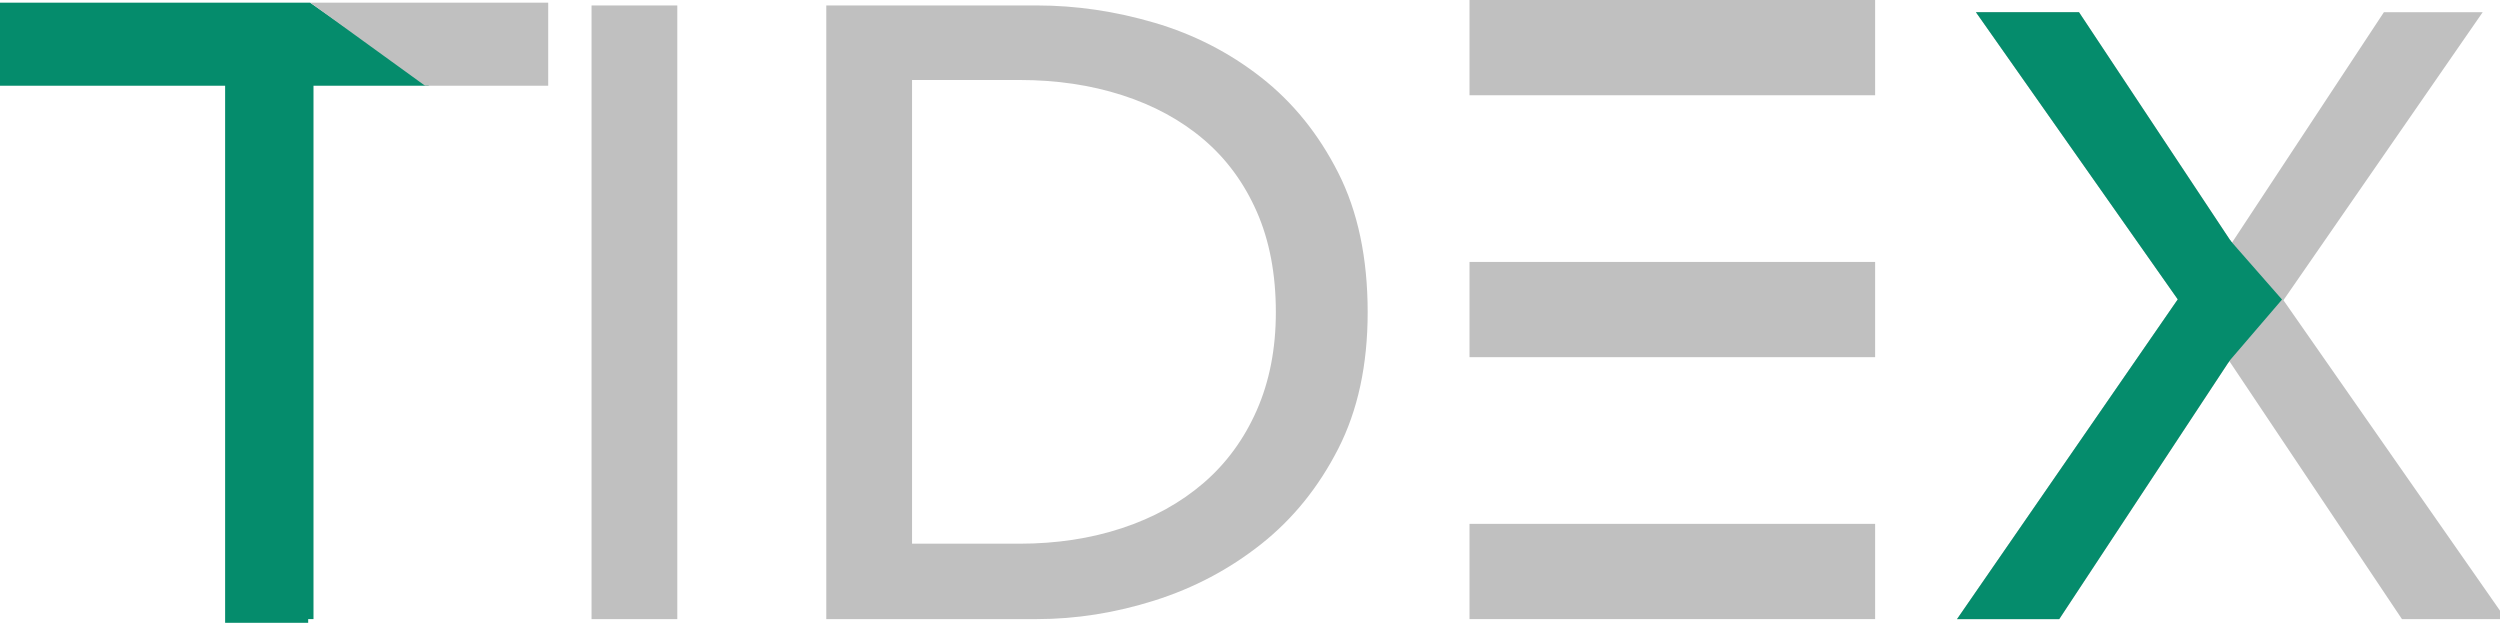 <?xml version="1.0" encoding="UTF-8"?>
<svg width="944px" height="236px" viewBox="0 0 944 236" version="1.1" xmlns="http://www.w3.org/2000/svg" xmlns:xlink="http://www.w3.org/1999/xlink">
    <!-- Generator: Sketch 44.1 (41455) - http://www.bohemiancoding.com/sketch -->
    <title>logo 1</title>
    <desc>Created with Sketch.</desc>
    <defs></defs>
    <g id="Logo" stroke="none" stroke-width="1" fill="none" fill-rule="evenodd">
        <g id="Artboard-3-Copy-2" transform="translate(0, -139)">
            <g id="logo-1" transform="translate(-2, 139)">
                <g id="Group">
                    <g id="Group-3">
                        <g id="Group-2" transform="translate(556.017, 0)">
                            <polygon id="х" fill="#C0C0C0" points="288.742 91.675 346.151 4.604 383.451 4.604 308.203 113.362 392.208 233.774 352.962 233.774 287.769 136.344 223.548 233.774 184.951 233.774 268.308 113.039 192.087 4.604 231.008 4.604"></polygon>
                            <polyline id="х" fill="#058C6C" points="287.769 136.344 223.548 233.774 184.951 233.774 268.308 113.039 192.087 4.604 231.008 4.604 288.742 91.675 288.742 91.675"></polyline>
                            <rect id="Rectangle" fill="#C0C0C0" x="0.867" y="0" width="153.163" height="35.965"></rect>
                            <rect id="Rectangle-Copy" fill="#C0C0C0" x="0.867" y="98.904" width="153.163" height="35.965"></rect>
                            <rect id="Rectangle-Copy-2" fill="#C0C0C0" x="0.867" y="197.808" width="153.163" height="35.965"></rect>
                            <polygon id="Triangle-2" fill="#058C6C" transform="translate(297.477, 113.695) rotate(90) translate(-297.477, -113.695) " points="296.895 103.494 320.671 123.896 274.282 123.323"></polygon>
                        </g>
                        <path d="M257.749,233.774 L225.368,233.774 L225.368,2.057 L257.749,2.057 L257.749,233.774 Z M314.006,2.057 L393.487,2.057 C408.314,2.057 423.142,4.239 437.969,8.603 C452.797,12.967 466.207,19.84 478.2,29.222 C490.193,38.604 499.896,50.604 507.31,65.223 C514.724,79.842 518.431,97.406 518.431,117.915 C518.431,137.771 514.724,154.953 507.31,169.462 C499.896,183.972 490.193,195.972 478.2,205.464 C466.207,214.955 452.797,222.046 437.969,226.737 C423.142,231.428 408.314,233.774 393.487,233.774 L314.006,233.774 L314.006,2.057 Z M346.387,205.3 L386.945,205.3 C400.9,205.3 413.82,203.336 425.704,199.409 C437.588,195.481 447.836,189.809 456.449,182.39 C465.062,174.972 471.767,165.808 476.565,154.898 C481.362,143.989 483.76,131.661 483.76,117.915 C483.76,103.515 481.362,90.86 476.565,79.951 C471.767,69.041 465.062,59.932 456.449,52.622 C447.836,45.313 437.588,39.749 425.704,35.931 C413.82,32.113 400.9,30.204 386.945,30.204 L346.387,30.204 L346.387,205.3 Z" id="tidex" fill="#C0C0C0"></path>
                        <g id="Group-4" transform="translate(13, 0)">
                            <polygon id="Path" fill="#000000" points="119.618 2.057 181.622 2.057 181.622 30.531 119.618 30.531"></polygon>
                            <polygon id="Path" fill="#058C6C" points="107.375 233.774 74.995 233.774 74.995 30.531 0.748 30.531 0.748 2.057 107.375 2.057 107.375 30.531"></polygon>
                        </g>
                        <g id="Group-5" transform="translate(0, 1)">
                            <polygon id="Rectangle-22" fill="#058C6C" points="0 0 119.074 0 164.08 31.361 0 31.361"></polygon>
                            <polygon id="Rectangle-22" fill="#C0C0C0" points="119.16 0 209 0 209 31.361 162.488 31.361"></polygon>
                            <rect id="Rectangle-22" fill="#058C6C" transform="translate(102.688, 124.84) rotate(90) translate(-102.688, -124.84) " x="-6.645" y="109.16" width="218.665" height="31.361"></rect>
                        </g>
                    </g>
                </g>
            </g>
        </g>
    </g>
</svg>